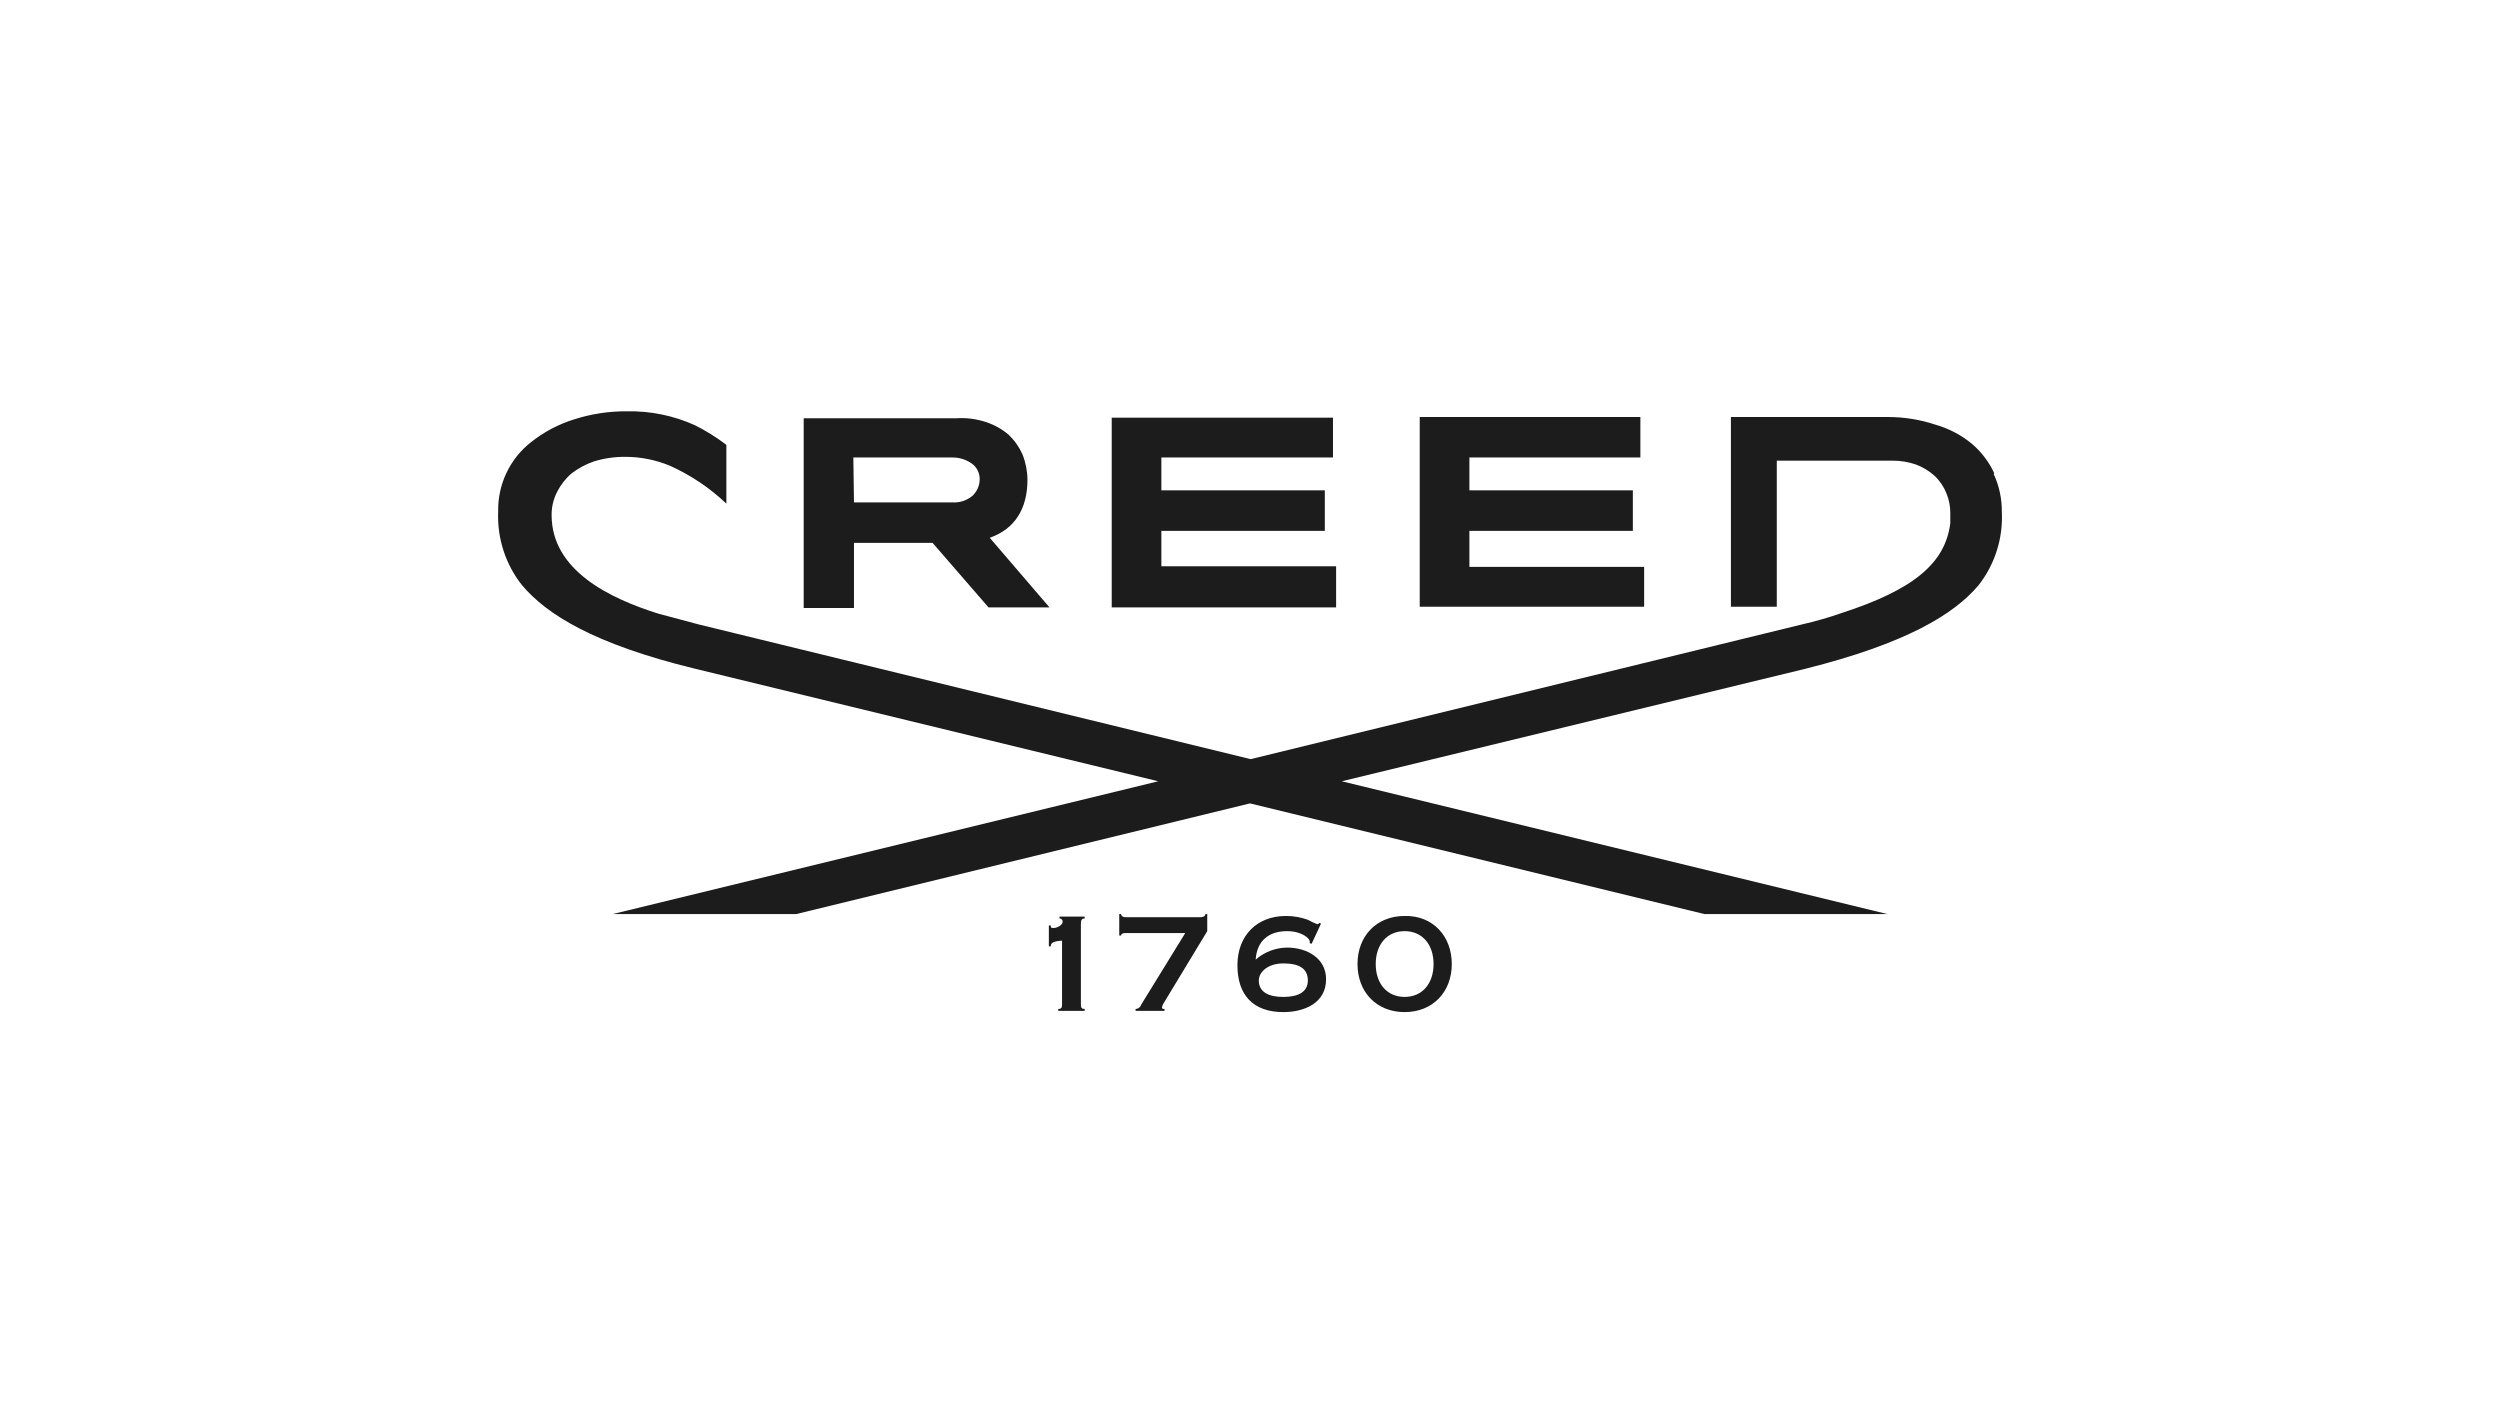 <svg xmlns="http://www.w3.org/2000/svg" fill="none" viewBox="0 0 137 78" height="78" width="137">
<g clip-path="url(#clip0_28_360)">
<mask height="78" width="137" y="0" x="0" maskUnits="userSpaceOnUse" style="mask-type:luminance" id="mask0_28_360">
<path fill="white" d="M137 0.08H0V77.921H137V0.08Z"></path>
</mask>
<g mask="url(#mask0_28_360)">
<path fill="#1C1C1C" d="M73.219 33.284H60.922V22.887H73.047V25.07H63.643V26.872H72.6V29.09H63.643V31.031H73.219V33.284ZM90.1 31.065H80.523V29.09H89.48V26.872H80.523V25.07H89.893V22.852H77.801V33.249H90.099V31.065L90.1 31.065ZM109.287 25.936C108.996 25.309 108.573 24.753 108.047 24.308C107.458 23.827 106.778 23.473 106.049 23.268C105.215 22.992 104.343 22.852 103.465 22.852H94.854V33.249H97.368V25.244H103.707C104.141 25.242 104.571 25.312 104.982 25.451C105.362 25.591 105.713 25.803 106.015 26.075C106.302 26.346 106.525 26.677 106.67 27.046C106.804 27.375 106.874 27.728 106.876 28.085V28.674C106.601 30.857 104.878 32.313 100.917 33.595C100.206 33.844 99.481 34.053 98.747 34.219L68.535 41.601L38.289 34.219L36.085 33.63C33.432 32.798 30.228 31.273 30.228 28.224C30.224 27.777 30.331 27.336 30.538 26.941C30.733 26.556 31.002 26.214 31.331 25.936C31.706 25.65 32.125 25.427 32.571 25.278C33.13 25.11 33.71 25.028 34.293 25.035C35.121 25.039 35.939 25.203 36.705 25.52C37.847 26.032 38.895 26.735 39.805 27.6V24.376C39.264 23.966 38.688 23.606 38.082 23.302C36.913 22.775 35.642 22.514 34.361 22.539C33.368 22.531 32.38 22.683 31.434 22.99C30.584 23.258 29.79 23.681 29.091 24.238C28.518 24.688 28.058 25.267 27.747 25.929C27.436 26.591 27.283 27.318 27.3 28.05C27.241 29.506 27.706 30.934 28.609 32.071C29.952 33.665 32.536 35.294 38.082 36.645L63.471 42.814L33.569 50.092H43.629L68.5 44.026L93.406 50.092H103.431L73.529 42.814L98.952 36.645C104.464 35.259 107.082 33.665 108.425 32.071C109.319 30.931 109.772 29.503 109.701 28.051C109.708 27.332 109.555 26.622 109.253 25.971L109.287 25.937L109.287 25.936ZM46.798 33.318H44.042V22.921H52.413C52.961 22.885 53.51 22.956 54.032 23.129C54.486 23.277 54.907 23.513 55.272 23.822C55.592 24.127 55.85 24.491 56.03 24.896C56.207 25.337 56.3 25.808 56.305 26.283C56.305 27.877 55.616 28.986 54.239 29.471L57.511 33.284H54.17L51.104 29.748H46.798V33.318V33.318ZM46.798 27.531H52.171C52.569 27.561 52.963 27.437 53.274 27.185C53.405 27.067 53.51 26.923 53.581 26.762C53.652 26.6 53.688 26.425 53.687 26.248C53.687 26.087 53.65 25.927 53.578 25.783C53.507 25.639 53.402 25.513 53.274 25.417C52.953 25.184 52.566 25.062 52.171 25.07H46.763L46.798 27.531ZM46.798 33.318H44.042V22.921H52.413C52.961 22.885 53.51 22.956 54.032 23.129C54.486 23.277 54.907 23.513 55.272 23.822C55.592 24.127 55.85 24.491 56.03 24.896C56.207 25.337 56.3 25.808 56.305 26.283C56.305 27.877 55.616 28.986 54.239 29.471L57.511 33.284H54.17L51.104 29.748H46.798V33.318V33.318ZM46.798 27.531H52.171C52.569 27.561 52.963 27.437 53.274 27.185C53.405 27.067 53.51 26.923 53.581 26.762C53.652 26.6 53.688 26.425 53.687 26.248C53.687 26.087 53.65 25.927 53.578 25.783C53.507 25.639 53.402 25.513 53.274 25.417C52.953 25.184 52.566 25.062 52.171 25.07H46.763L46.798 27.531ZM58.2 55.048C58.2 55.221 58.166 55.29 57.993 55.29V55.394H59.44V55.29C59.268 55.29 59.233 55.221 59.233 55.048V50.612C59.233 50.439 59.268 50.334 59.44 50.334V50.23H58.062V50.334C58.085 50.333 58.108 50.336 58.13 50.344C58.151 50.353 58.171 50.365 58.187 50.382C58.203 50.398 58.216 50.418 58.224 50.439C58.232 50.461 58.236 50.484 58.234 50.507C58.234 50.715 57.89 50.854 57.753 50.854C57.616 50.854 57.58 50.854 57.58 50.715H57.477V51.859H57.58C57.58 51.686 57.684 51.581 58.2 51.547V55.047L58.2 55.048ZM62.541 55.048C62.521 55.116 62.481 55.177 62.425 55.22C62.369 55.264 62.301 55.288 62.23 55.29V55.394H63.814V55.29C63.745 55.29 63.676 55.29 63.676 55.221C63.684 55.147 63.707 55.076 63.745 55.013L66.157 51.027V50.092H66.053C66.053 50.196 65.95 50.264 65.778 50.264H61.679C61.542 50.264 61.438 50.195 61.438 50.092H61.335V51.269H61.438C61.438 51.166 61.541 51.131 61.679 51.131H64.952L62.541 55.048ZM72.393 50.612L72.289 50.577C72.289 50.612 72.221 50.646 72.186 50.646C72.008 50.58 71.835 50.498 71.67 50.404C71.283 50.264 70.875 50.194 70.464 50.196C68.879 50.196 67.811 51.27 67.811 52.898C67.811 54.527 68.672 55.463 70.326 55.463C71.463 55.463 72.669 54.977 72.669 53.661C72.669 52.517 71.635 51.928 70.533 51.928C69.9 51.935 69.29 52.169 68.811 52.586C68.879 51.547 69.534 51.027 70.533 51.027C71.359 51.027 71.773 51.443 71.773 51.581V51.685L71.877 51.72L72.393 50.611L72.393 50.612ZM71.67 53.73C71.67 54.354 71.153 54.632 70.326 54.632C69.499 54.632 68.983 54.354 68.983 53.73C68.983 53.28 69.464 52.795 70.326 52.795C71.188 52.795 71.67 53.072 71.67 53.73ZM76.974 50.195C75.424 50.195 74.391 51.304 74.391 52.829C74.391 54.353 75.424 55.463 76.974 55.463C78.524 55.463 79.558 54.354 79.558 52.829C79.558 51.304 78.525 50.161 76.974 50.195ZM76.974 51.027C77.939 51.027 78.559 51.755 78.559 52.829C78.559 53.903 77.939 54.631 76.974 54.631C76.01 54.631 75.39 53.903 75.39 52.829C75.39 51.755 76.01 51.027 76.974 51.027Z"></path>
</g>
</g>
<defs>
<clipPath id="clip0_28_360">
<rect transform="translate(0 0.08)" fill="white" height="77.841" width="137"></rect>
</clipPath>
</defs>
</svg>
